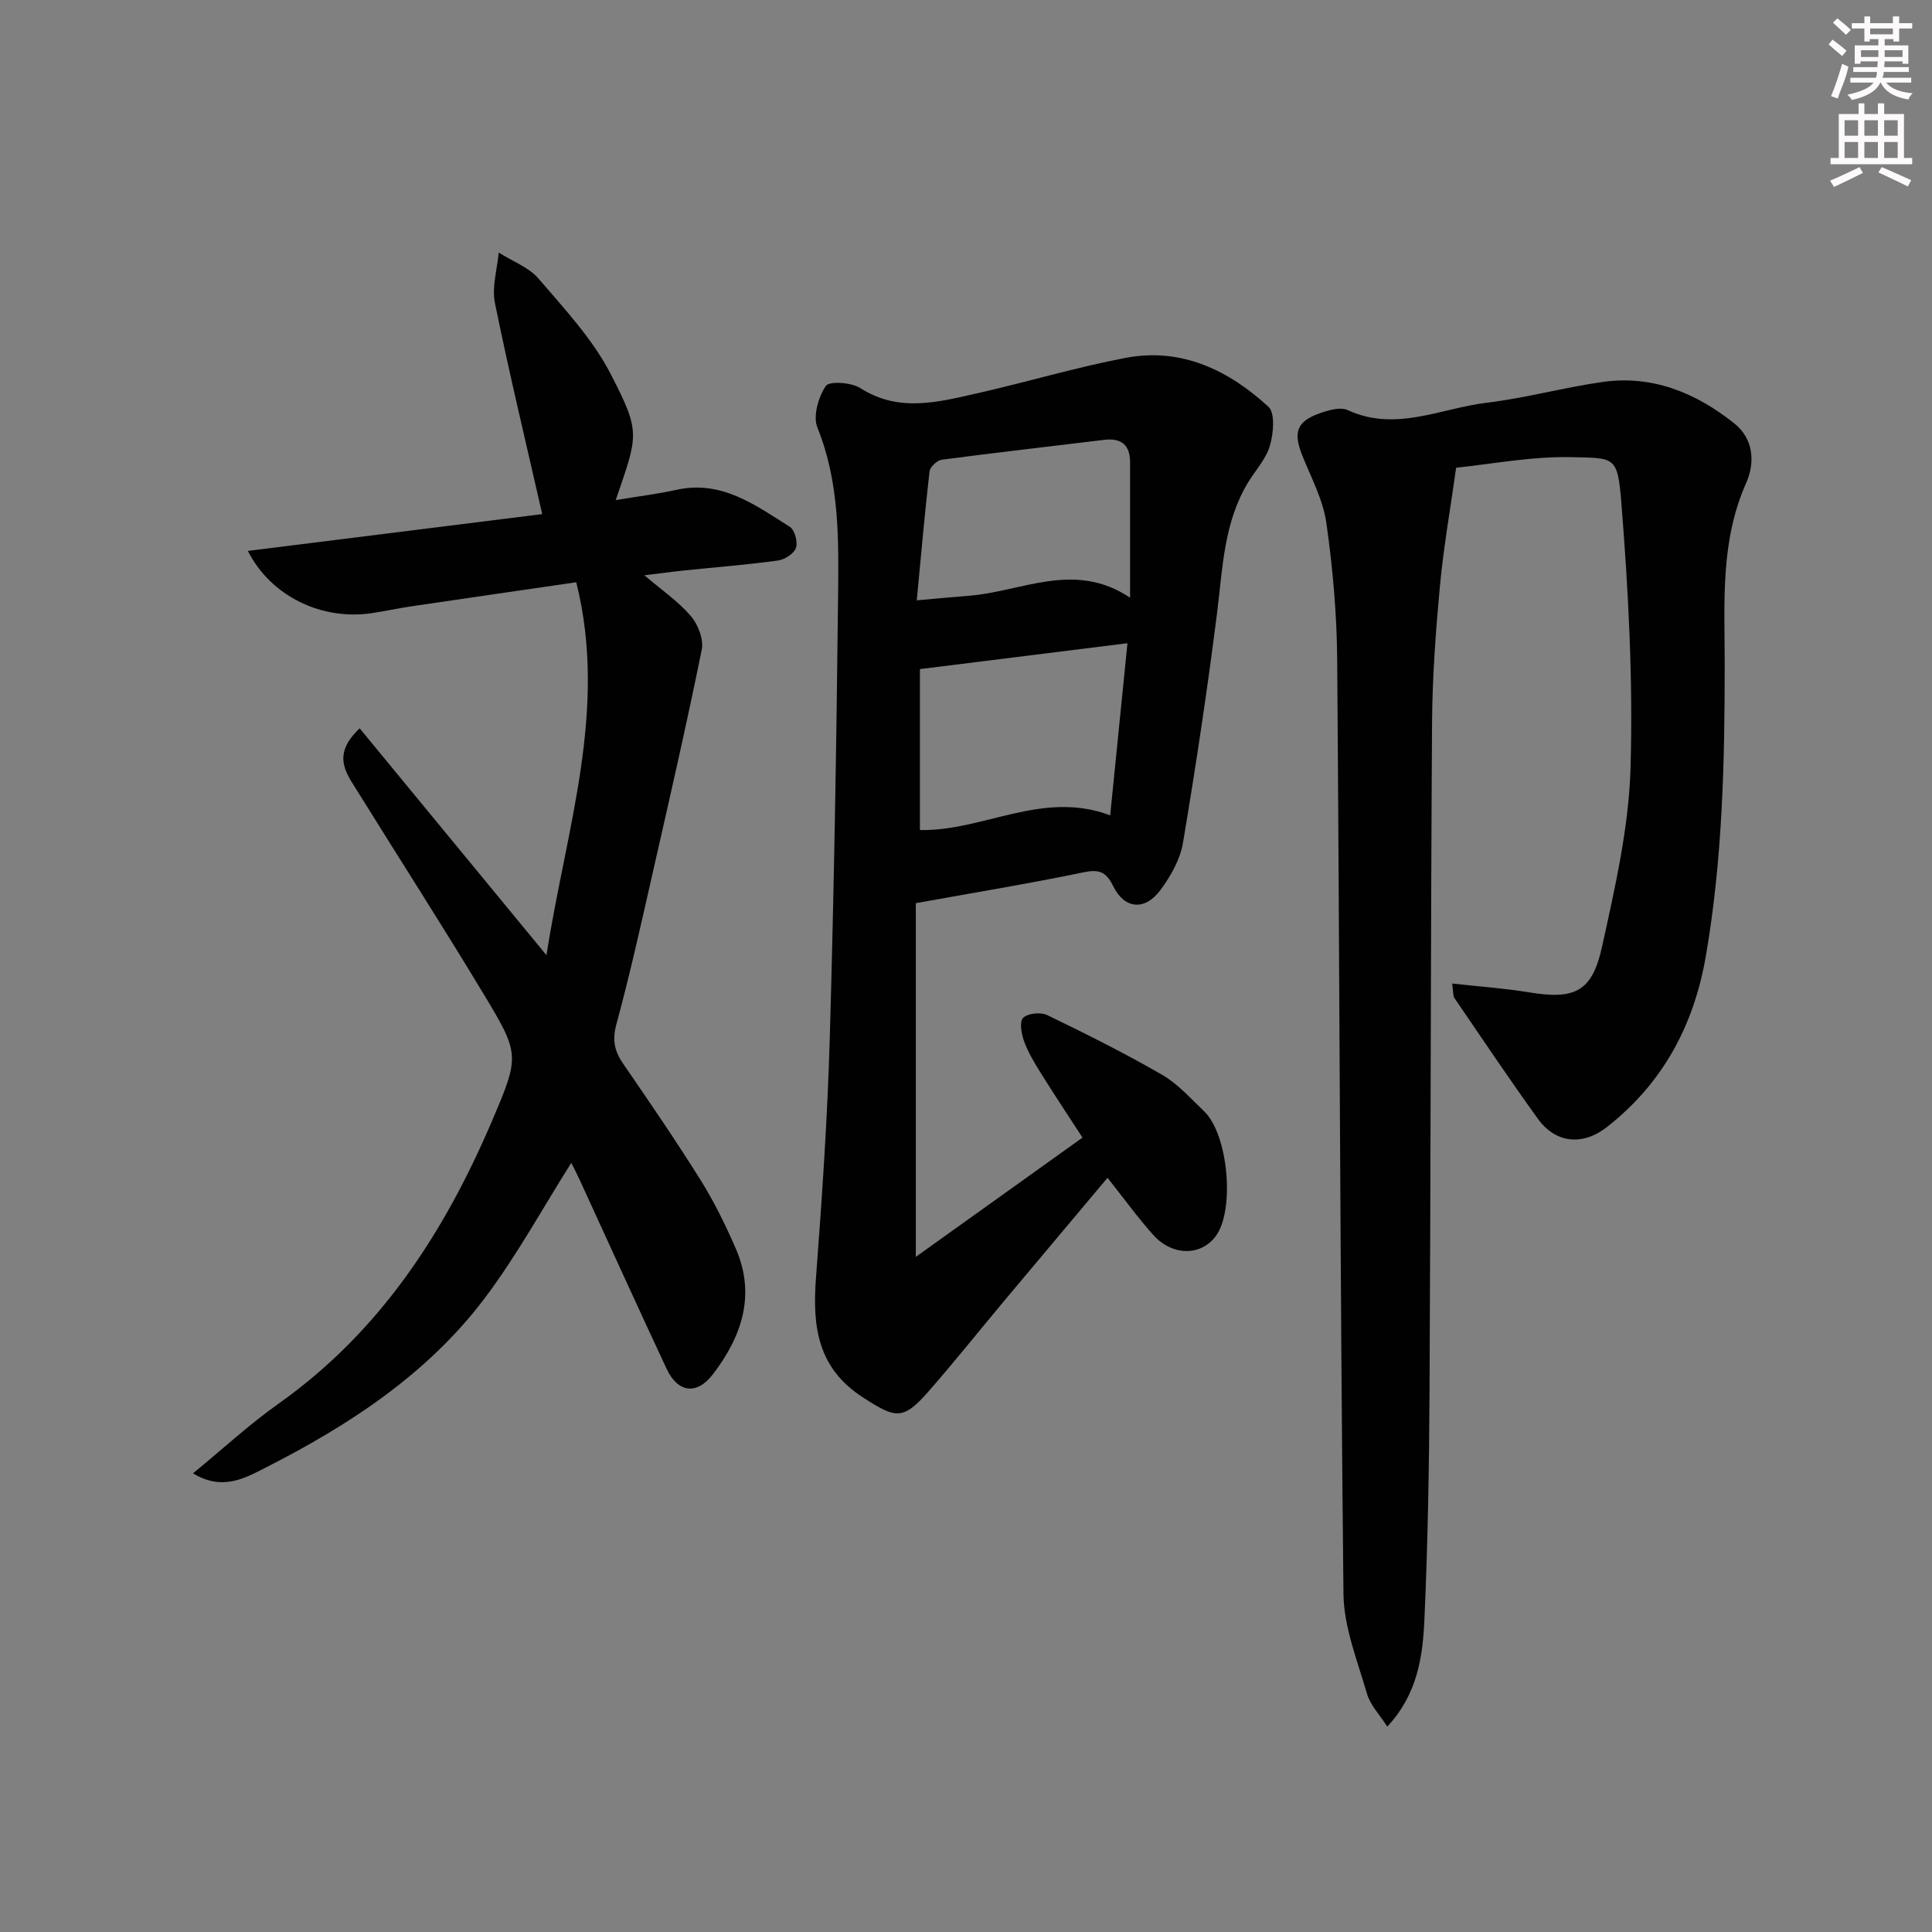 <svg enable-background="new 0 0 400 400" viewBox="0 0 400 400" xmlns="http://www.w3.org/2000/svg"><rect x="0" y="0" width="400" height="400" fill="#808080" stroke="none"/><g fill="#010102"><path d="m189.61 186.99v73.23c11.88-8.5 23.07-16.51 34.51-24.69-3.01-4.64-5.86-8.91-8.58-13.28-1.32-2.11-2.64-4.28-3.49-6.6-.57-1.54-1.03-4.11-.23-4.91.96-.96 3.65-1.23 5.01-.57 8.05 3.89 16.06 7.9 23.8 12.37 3.25 1.88 5.88 4.88 8.65 7.52 5.01 4.76 6.43 20.44 2.44 25.85-3.08 4.18-9.01 4.19-12.99-.27-3.2-3.59-6.04-7.52-9.43-11.79-7.33 8.74-14.48 17.22-21.6 25.73-5.13 6.13-10.11 12.38-15.37 18.4-5.4 6.18-6.88 5.71-13.61 1.38-9.5-6.11-10.54-14.77-9.78-24.79 1.25-16.57 2.39-33.18 2.86-49.79.87-30.28 1.38-60.58 1.71-90.87.13-11.92.37-23.9-4.28-35.4-.95-2.36.21-6.3 1.75-8.61.7-1.04 5.27-.74 7.12.44 7.94 5.09 15.99 2.94 24.04 1.13 10.34-2.33 20.53-5.4 30.93-7.38 11.52-2.19 21.3 2.55 29.54 10.12 1.43 1.32 1.05 5.53.31 8.06-.8 2.77-3.01 5.12-4.56 7.68-4.99 8.28-5.21 17.64-6.37 26.87-2.01 15.96-4.41 31.88-7.08 47.74-.58 3.42-2.55 6.87-4.66 9.72-3.24 4.35-7.44 3.95-9.79-.84-1.47-3-2.93-3.5-6.16-2.83-11.17 2.32-22.45 4.17-34.69 6.38zm40.24-18.18c1.21-12.08 2.38-23.7 3.58-35.64-14.67 1.83-28.54 3.56-42.97 5.36v33.32c13.17.27 25.37-8.33 39.39-3.04zm4.12-45.06c0-9.91.01-18.97 0-28.03 0-3.61-1.81-5.09-5.39-4.65-11.2 1.37-22.42 2.63-33.6 4.11-.97.13-2.42 1.5-2.53 2.43-1 8.65-1.75 17.33-2.64 26.68 4.48-.39 7.6-.7 10.73-.94 10.97-.82 21.88-7.35 33.43.4z"/><path d="m300.65 203.63c5.7.63 10.81.98 15.84 1.81 9.52 1.57 13.14-.02 15.22-9.53 2.66-12.13 5.5-24.47 5.87-36.78.54-18.41-.44-36.93-1.92-55.31-.76-9.44-1.43-8.96-10.33-9.17-8.22-.19-16.48 1.44-23.85 2.18-1.21 8.64-2.62 16.55-3.36 24.51-.87 9.42-1.57 18.9-1.63 28.35-.29 46.16-.27 92.32-.52 138.48-.08 15.65-.36 31.3-1.05 46.93-.34 7.75-1.38 15.6-7.7 22.38-1.57-2.47-3.52-4.45-4.2-6.81-1.97-6.81-4.79-13.75-4.87-20.66-.69-64.47-.8-128.94-1.3-193.41-.07-9.45-.91-18.96-2.24-28.32-.68-4.81-3.15-9.38-4.99-13.99-1.91-4.77-1.18-7.02 3.6-8.72 1.82-.64 4.27-1.37 5.79-.67 9.92 4.59 19.24-.36 28.74-1.51 8.05-.97 15.95-3.15 23.99-4.3 10.34-1.48 19.31 2.2 27.29 8.54 4.22 3.35 4.26 8.4 2.5 12.35-5.38 12.08-4.46 24.69-4.45 37.28.01 20.3-.43 40.56-3.9 60.66-2.48 14.4-8.91 26.33-20.44 35.39-5.05 3.97-10.65 3.43-14.34-1.68-5.92-8.21-11.56-16.62-17.26-24.97-.33-.48-.23-1.26-.49-3.03z"/><path d="m74.47 150.8c12.85 15.6 25.35 30.79 38.67 46.96 4.07-26.19 12.78-50.75 6.17-77.21-11.61 1.69-22.9 3.32-34.18 4.99-2.79.41-5.54 1.03-8.33 1.43-10.17 1.46-20.7-3.45-25.48-12.91 20.87-2.61 41.26-5.16 60.94-7.62-3.41-14.99-6.86-29.29-9.79-43.7-.67-3.29.47-6.95.78-10.45 2.8 1.78 6.23 3.03 8.29 5.44 5.36 6.26 11.18 12.49 14.9 19.71 6.29 12.21 5.67 12.53 1.04 26.1 4.43-.74 8.58-1.25 12.64-2.14 9.33-2.03 16.28 3.19 23.4 7.67 1.02.64 1.69 3.15 1.28 4.36-.41 1.19-2.33 2.43-3.73 2.62-6.41.88-12.88 1.38-19.32 2.05-2.61.27-5.22.63-8.34 1.01 3.53 3.01 6.98 5.36 9.61 8.42 1.5 1.74 2.7 4.84 2.27 6.97-3.12 15.42-6.64 30.76-10.13 46.1-2.39 10.51-4.71 21.05-7.54 31.44-.9 3.3-.4 5.58 1.41 8.21 5.46 7.94 10.91 15.9 16.02 24.07 2.81 4.49 5.16 9.3 7.28 14.17 4.2 9.63 1.23 18.26-4.73 26.04-3.34 4.36-7.26 3.82-9.57-1.1-6.12-13.08-12.08-26.24-18.11-39.36-.6-1.3-1.26-2.56-1.64-3.31-5.98 9.45-11.31 19.26-17.96 28.06-11.87 15.72-28.1 26.29-45.43 35.09-4.1 2.08-8.84 4.85-14.93 1.13 6.25-5.13 11.71-10.18 17.73-14.44 20.97-14.85 34.31-35.4 44.18-58.53 5.81-13.62 5.77-13.82-1.99-26.68-8.5-14.09-17.4-27.93-26.08-41.91-2.26-3.61-5.07-7.3.67-12.68z"/></g><path d="m378.6 9.2.8-1c.9.7 1.9 1.4 2.9 2.3l-.9 1.1c-1.1-.9-2-1.7-2.8-2.4zm.5 10.7c.9-2.1 1.6-4.3 2.3-6.7.4.2.8.4 1.3.6-.7 3.1-1.5 4.3-2.2 6.6zm.4-15.2.9-.9c1 .8 2 1.6 2.8 2.4l-1 1c-1-.9-1.9-1.8-2.7-2.5zm12.5-1.3h1.2v1.4h2.7v1.1h-2.7v2.7h-1.2v-.5h-1.8v1.3h4.9v3.8h-1.2v-.5h-3.7c0 .4-.1.9-.1 1.2h5.1v1h-5.2c0 .5-.1.9-.3 1.2h6v1h-5.2c1.1 1.3 2.9 2 5.5 2.2-.4.4-.7.8-.9 1.3-2.9-.5-4.8-1.6-5.7-3.5h-.1c-.8 1.7-2.7 2.9-5.9 3.6-.2-.4-.6-.8-.9-1.1 2.8-.6 4.6-1.4 5.4-2.5h-4.8v-1h5.3c.1-.3.2-.7.2-1.2h-4.9v-1h5c0-.4 0-.8.1-1.2h-3.6v.5h-1.2v-3.8h4.9v-1.3h-1.8v.5h-1.1v-2.7h-2.6v-1.1h2.6v-1.4h1.2v1.4h4.7v-1.4zm-6.7 8.4h3.6c0-.4 0-.9 0-1.4h-3.6zm1.9-4.7h4.7v-1.2h-4.7zm6.7 3.3h-3.7v1.4h3.7z" fill="#fcfafa"/><path d="m384.7 21.4h1.3v2.2h2.8v-2.2h1.3v2.2h4.1v9.1h1.7v1.3h-16.9v-1.3h1.7v-9.1h4.1v-2.2zm.3 13.2.7 1.2c-1.8.9-3.8 1.9-6 2.9-.2-.4-.5-.8-.8-1.3 2.4-1 4.4-2 6.1-2.8zm-3.1-6.5h2.8v-3.2h-2.8zm0 4.6h2.8v-3.3h-2.8v3.2zm4.1-4.6h2.8v-3.2h-2.8zm0 4.6h2.8v-3.3h-2.8zm3.6 1.9c2.1.9 4.1 1.8 6.1 2.7l-.7 1.3c-2.2-1.1-4.2-2-6.1-2.9zm3.3-9.7h-2.8v3.2h2.8zm-2.8 7.8h2.8v-3.3h-2.8z" fill="#fcfafa"/></svg>